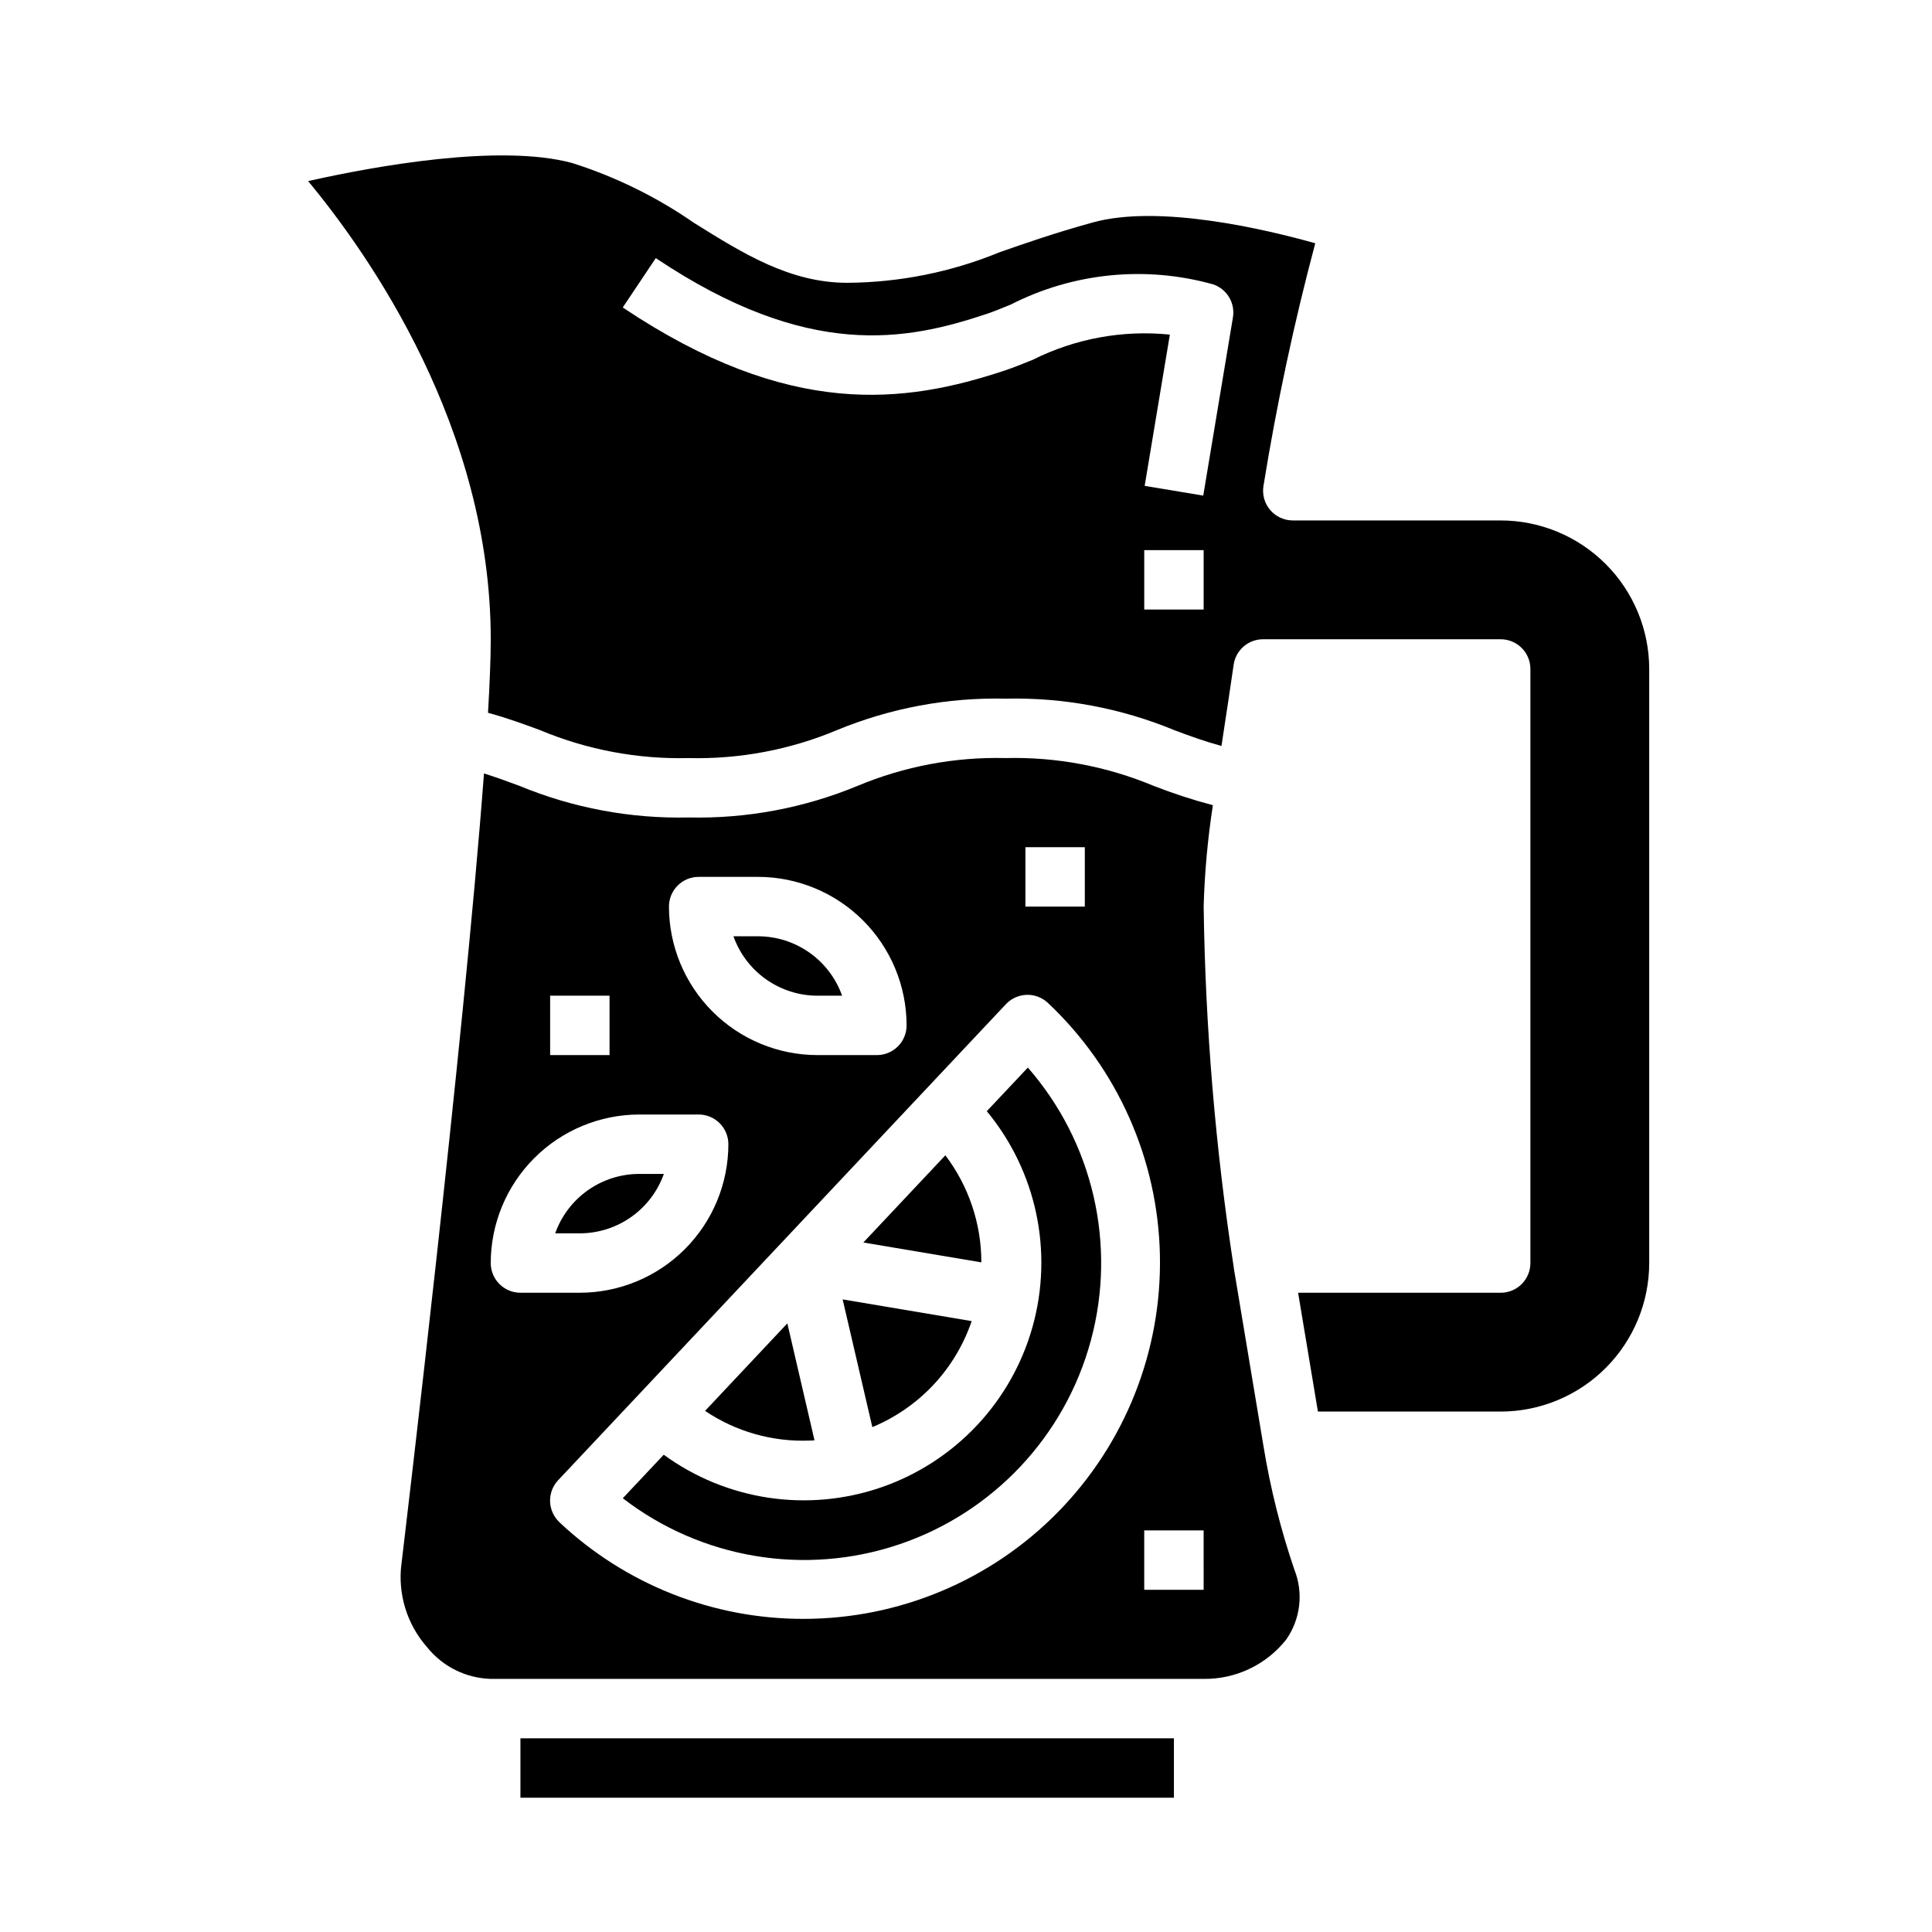 <?xml version="1.0" encoding="UTF-8"?>
<!-- Uploaded to: ICON Repo, www.svgrepo.com, Generator: ICON Repo Mixer Tools -->
<svg fill="#000000" width="800px" height="800px" version="1.1" viewBox="144 144 512 512" xmlns="http://www.w3.org/2000/svg">
 <g>
  <path d="m359.85 525.69-7.195-30.984-21.805 23.191c8.133 5.481 17.797 8.238 27.598 7.871 0.449 0.023 0.906-0.047 1.402-0.078z"/>
  <path d="m416.38 426.93-10.871 11.547c13.16 15.898 17.691 37.238 12.133 57.113s-20.5 35.766-40 42.535c-19.496 6.766-41.07 3.551-57.746-8.609l-10.848 11.531v0.004c20.824 16.047 48.289 20.641 73.203 12.238 24.914-8.402 43.988-28.688 50.844-54.07s0.586-52.512-16.715-72.312z"/>
  <path d="m394.53 450.17-21.734 23.105 31.277 5.266h-0.004c0-10.246-3.352-20.207-9.539-28.371z"/>
  <path d="m360.64 407.87h6.527c-1.633-4.602-4.652-8.586-8.637-11.402-3.988-2.82-8.75-4.336-13.633-4.344h-6.527c1.637 4.602 4.652 8.586 8.641 11.406 3.988 2.816 8.746 4.332 13.629 4.34z"/>
  <path d="m391.38 510.99c4.531-4.844 7.984-10.602 10.125-16.883l-34.195-5.754 7.871 33.852v-0.004c6.129-2.551 11.652-6.371 16.199-11.211z"/>
  <path d="m319.93 455.1h-6.527c-4.883 0.008-9.645 1.523-13.633 4.344-3.984 2.816-7.004 6.801-8.637 11.402h6.527c4.883-0.008 9.641-1.523 13.629-4.344 3.988-2.816 7.004-6.801 8.641-11.402z"/>
  <path d="m281.92 604.67h173.18v15.742h-173.18z"/>
  <path d="m478.84 527.27-7.871-47.23v-0.105c-4.875-31.688-7.547-63.672-7.988-95.73 0.258-8.98 1.074-17.938 2.445-26.82-5.32-1.406-10.559-3.113-15.688-5.117-12.422-5.191-25.801-7.707-39.258-7.375-13.453-0.332-26.82 2.184-39.234 7.375-14.172 5.871-29.414 8.723-44.754 8.367-15.348 0.352-30.602-2.496-44.789-8.359-3.148-1.164-6.195-2.289-9.445-3.305-5.391 71.754-21.066 202.73-21.859 209.39h-0.004c-1.035 8.012 1.434 16.078 6.769 22.137 4.117 5.152 10.293 8.234 16.887 8.422h188.93c8.504 0.109 16.578-3.731 21.859-10.398 3.824-5.434 4.637-12.434 2.164-18.602-3.625-10.637-6.356-21.559-8.164-32.652zm-63.094-158.76h15.742v15.742h-15.742zm-86.594 7.871h15.746c10.434 0.012 20.438 4.164 27.816 11.543 7.379 7.379 11.531 17.383 11.543 27.816 0 2.09-0.828 4.09-2.305 5.566-1.477 1.477-3.481 2.305-5.566 2.305h-15.746c-10.434-0.012-20.438-4.16-27.816-11.539-7.379-7.379-11.531-17.383-11.543-27.82 0-4.348 3.523-7.871 7.871-7.871zm-39.359 31.488h15.742v15.742h-15.742zm-15.742 70.848c0.012-10.434 4.164-20.438 11.543-27.816s17.383-11.531 27.816-11.543h15.742c2.09 0 4.094 0.828 5.566 2.305 1.477 1.477 2.309 3.481 2.309 5.566-0.012 10.434-4.164 20.438-11.543 27.816-7.379 7.379-17.383 11.531-27.816 11.543h-15.746c-4.348 0-7.871-3.523-7.871-7.871zm82.898 94.301c-24.043 0.035-47.191-9.125-64.699-25.609-1.516-1.441-2.406-3.422-2.473-5.512-0.059-2.086 0.711-4.109 2.141-5.629l118.66-126.15c1.43-1.52 3.406-2.41 5.496-2.477 2.086-0.062 4.113 0.707 5.637 2.141 18.477 17.398 29.172 41.5 29.68 66.875 0.512 25.375-9.215 49.891-26.98 68.016s-42.074 28.34-67.457 28.344zm106.03-7.707h-15.746v-15.746h15.742z"/>
  <path d="m541.7 281.92h-55.105c-2.32 0-4.519-1.027-6.016-2.801-1.492-1.773-2.129-4.113-1.738-6.402 3.496-21.633 8.074-43.074 13.715-64.25-13.219-3.715-41.383-10.383-58.969-5.512-10.18 2.809-17.871 5.512-24.641 7.871-12.832 5.277-26.559 8.035-40.43 8.117-15.129 0-27.551-7.723-40.645-15.91-9.906-6.863-20.785-12.203-32.273-15.844-19.152-5.148-52.059 0.789-69.949 4.801 16.223 19.555 48.402 65.418 48.402 121.42 0 5-0.27 11.676-0.723 19.484 5.148 1.41 9.59 3.039 13.887 4.637h-0.004c12.434 5.188 25.816 7.699 39.281 7.367 13.449 0.328 26.816-2.184 39.227-7.375 14.176-5.871 29.422-8.723 44.762-8.371 15.348-0.355 30.602 2.496 44.785 8.371 4.039 1.52 7.996 2.953 12.438 4.164 0.211-1.371 0.395-2.652 0.613-4.062 0.867-5.644 1.754-11.492 2.613-17.469 0.559-3.875 3.879-6.746 7.793-6.746h62.977c2.086 0 4.09 0.828 5.566 2.305 1.477 1.477 2.305 3.481 2.305 5.566v157.44c0 2.086-0.828 4.09-2.305 5.566-1.477 1.477-3.481 2.305-5.566 2.305h-53.688l5.25 31.488h48.438c10.434-0.012 20.438-4.164 27.816-11.543 7.379-7.379 11.531-17.383 11.543-27.816v-157.44c-0.012-10.434-4.164-20.438-11.543-27.816-7.379-7.379-17.383-11.531-27.816-11.543zm-78.719 23.617h-15.746v-15.746h15.742zm-0.109-30.195-15.523-2.582 6.676-40.086h-0.004c-12.484-1.262-25.074 1.047-36.297 6.66-2.731 1.102-5.195 2.102-7.359 2.824-26.488 8.816-57.105 12.926-101.33-16.672l8.754-13.082c40.492 27.109 66.469 21.852 87.598 14.82 1.891-0.629 4.031-1.52 6.414-2.481 16.578-8.473 35.734-10.398 53.664-5.391 3.672 1.227 5.906 4.938 5.277 8.754z"/>
 </g>
</svg>